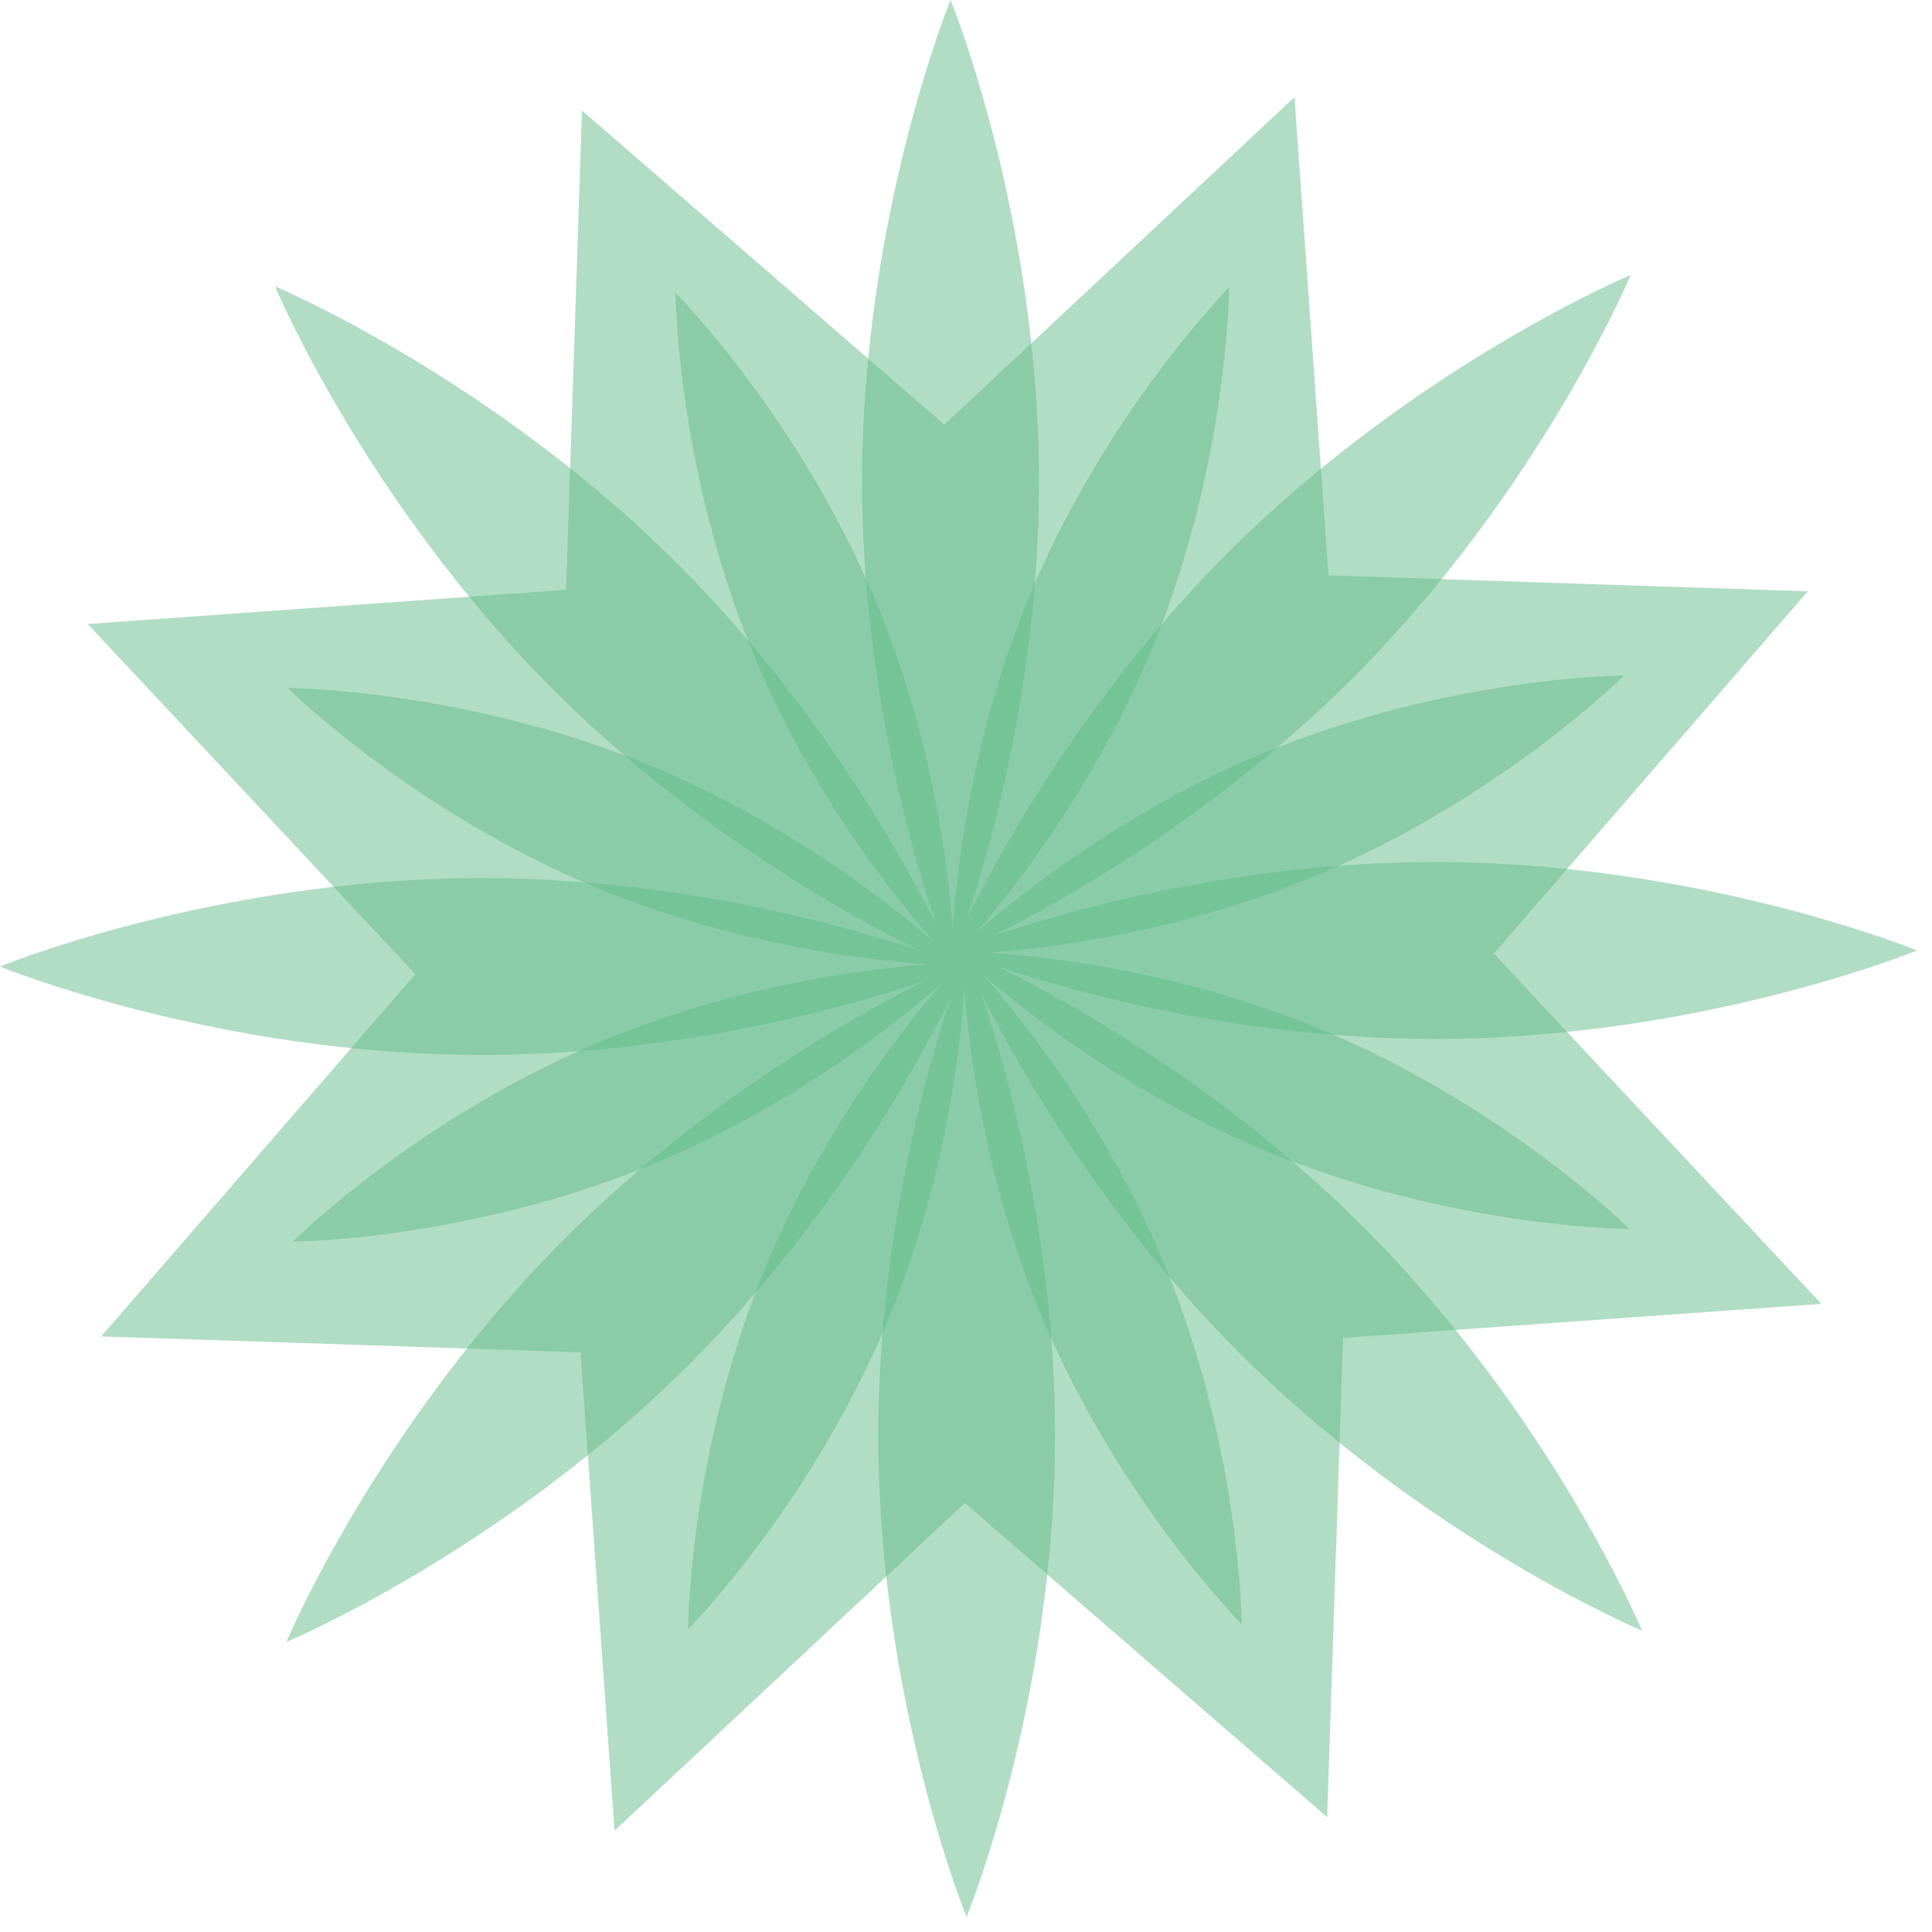 <?xml version="1.0" encoding="UTF-8"?> <svg xmlns="http://www.w3.org/2000/svg" width="115" height="115" viewBox="0 0 115 115" fill="none"><path opacity="0.5" d="M59.066 55.727C63.462 54.241 73.609 51.313 85.419 51.313C101.262 51.313 114.107 56.576 114.107 56.576C114.107 56.576 101.262 61.839 85.419 61.839C73.901 61.839 63.975 59.062 59.411 57.54C63.569 59.592 72.813 64.696 81.172 73.055C92.372 84.262 97.741 97.062 97.741 97.062C97.741 97.062 84.941 91.692 73.733 80.494C65.594 72.347 60.534 63.369 58.385 59.07C59.871 63.467 62.799 73.612 62.799 85.421C62.799 101.263 57.535 114.107 57.535 114.107C57.535 114.107 52.281 101.263 52.281 85.421C52.281 73.904 55.059 63.98 56.58 59.415C54.528 63.573 49.415 72.816 41.064 81.175C29.856 92.374 17.047 97.734 17.047 97.734C17.047 97.734 22.416 84.934 33.615 73.727C41.763 65.589 50.742 60.539 55.05 58.38C50.653 59.866 40.507 62.794 28.697 62.794C12.845 62.794 0 57.531 0 57.531C0 57.531 12.845 52.268 28.688 52.268C40.206 52.268 50.131 55.046 54.696 56.567C50.538 54.515 41.294 49.402 32.934 41.052C21.735 29.845 16.365 17.045 16.365 17.045C16.365 17.045 29.175 22.415 40.383 33.613C48.521 41.76 53.581 50.738 55.731 55.037C54.245 50.641 51.317 40.504 51.317 28.686C51.317 12.844 56.58 0 56.58 0C56.58 0 61.844 12.844 61.844 28.686C61.844 40.203 59.066 50.127 57.544 54.692C59.597 50.534 64.71 41.291 73.061 32.932C84.26 21.733 97.069 16.364 97.069 16.364C97.069 16.364 91.699 29.172 80.5 40.38C72.353 48.518 63.374 53.577 59.066 55.727Z" fill="#63BD8A"></path><path opacity="0.5" d="M58.562 58.071C60.871 60.698 65.843 66.925 69.266 75.16C73.858 86.199 73.91 96.672 73.91 96.672C73.91 96.672 66.524 89.242 61.942 78.203C58.607 70.18 57.669 62.458 57.404 58.831C57.174 62.325 56.298 70.242 52.892 78.486C48.327 89.543 40.959 96.982 40.959 96.982C40.959 96.982 40.985 86.509 45.55 75.461C48.867 67.429 53.662 61.308 56.032 58.557C53.405 60.866 47.177 65.837 38.942 69.26C27.902 73.851 17.428 73.904 17.428 73.904C17.428 73.904 24.858 66.518 35.898 61.936C43.922 58.602 51.645 57.664 55.272 57.398C51.777 57.169 43.86 56.284 35.615 52.887C24.567 48.323 17.127 40.955 17.127 40.955C17.127 40.955 27.601 40.99 38.65 45.545C46.682 48.863 52.804 53.657 55.555 56.027C53.246 53.4 48.266 47.173 44.851 38.938C40.269 27.899 40.207 17.426 40.207 17.426C40.207 17.426 47.593 24.856 52.175 35.895C55.511 43.918 56.448 51.64 56.714 55.258C56.944 51.764 57.828 43.847 61.225 35.603C65.79 24.555 73.159 17.107 73.159 17.107C73.159 17.107 73.123 27.598 68.559 38.646C65.241 46.678 60.447 52.799 58.076 55.55C60.703 53.241 66.931 48.261 75.167 44.847C86.207 40.265 96.681 40.203 96.681 40.203C96.681 40.203 89.25 47.589 78.21 52.171C70.186 55.506 62.464 56.443 58.846 56.709C62.34 56.938 70.257 57.814 78.502 61.22C89.551 65.784 96.999 73.152 96.999 73.152C96.999 73.152 86.525 73.126 75.476 68.561C67.435 65.244 61.314 60.441 58.562 58.071Z" fill="#63BD8A"></path><path opacity="0.5" d="M78.998 108.163L79.944 79.636L108.411 77.611L88.914 56.762L107.606 35.197L79.077 34.25L77.052 5.785L56.21 25.281L34.643 6.581L33.697 35.108L5.221 37.143L24.727 57.983L6.026 79.548L34.555 80.494L36.58 108.968L57.431 89.464L78.998 108.163Z" fill="#63BD8A"></path></svg> 